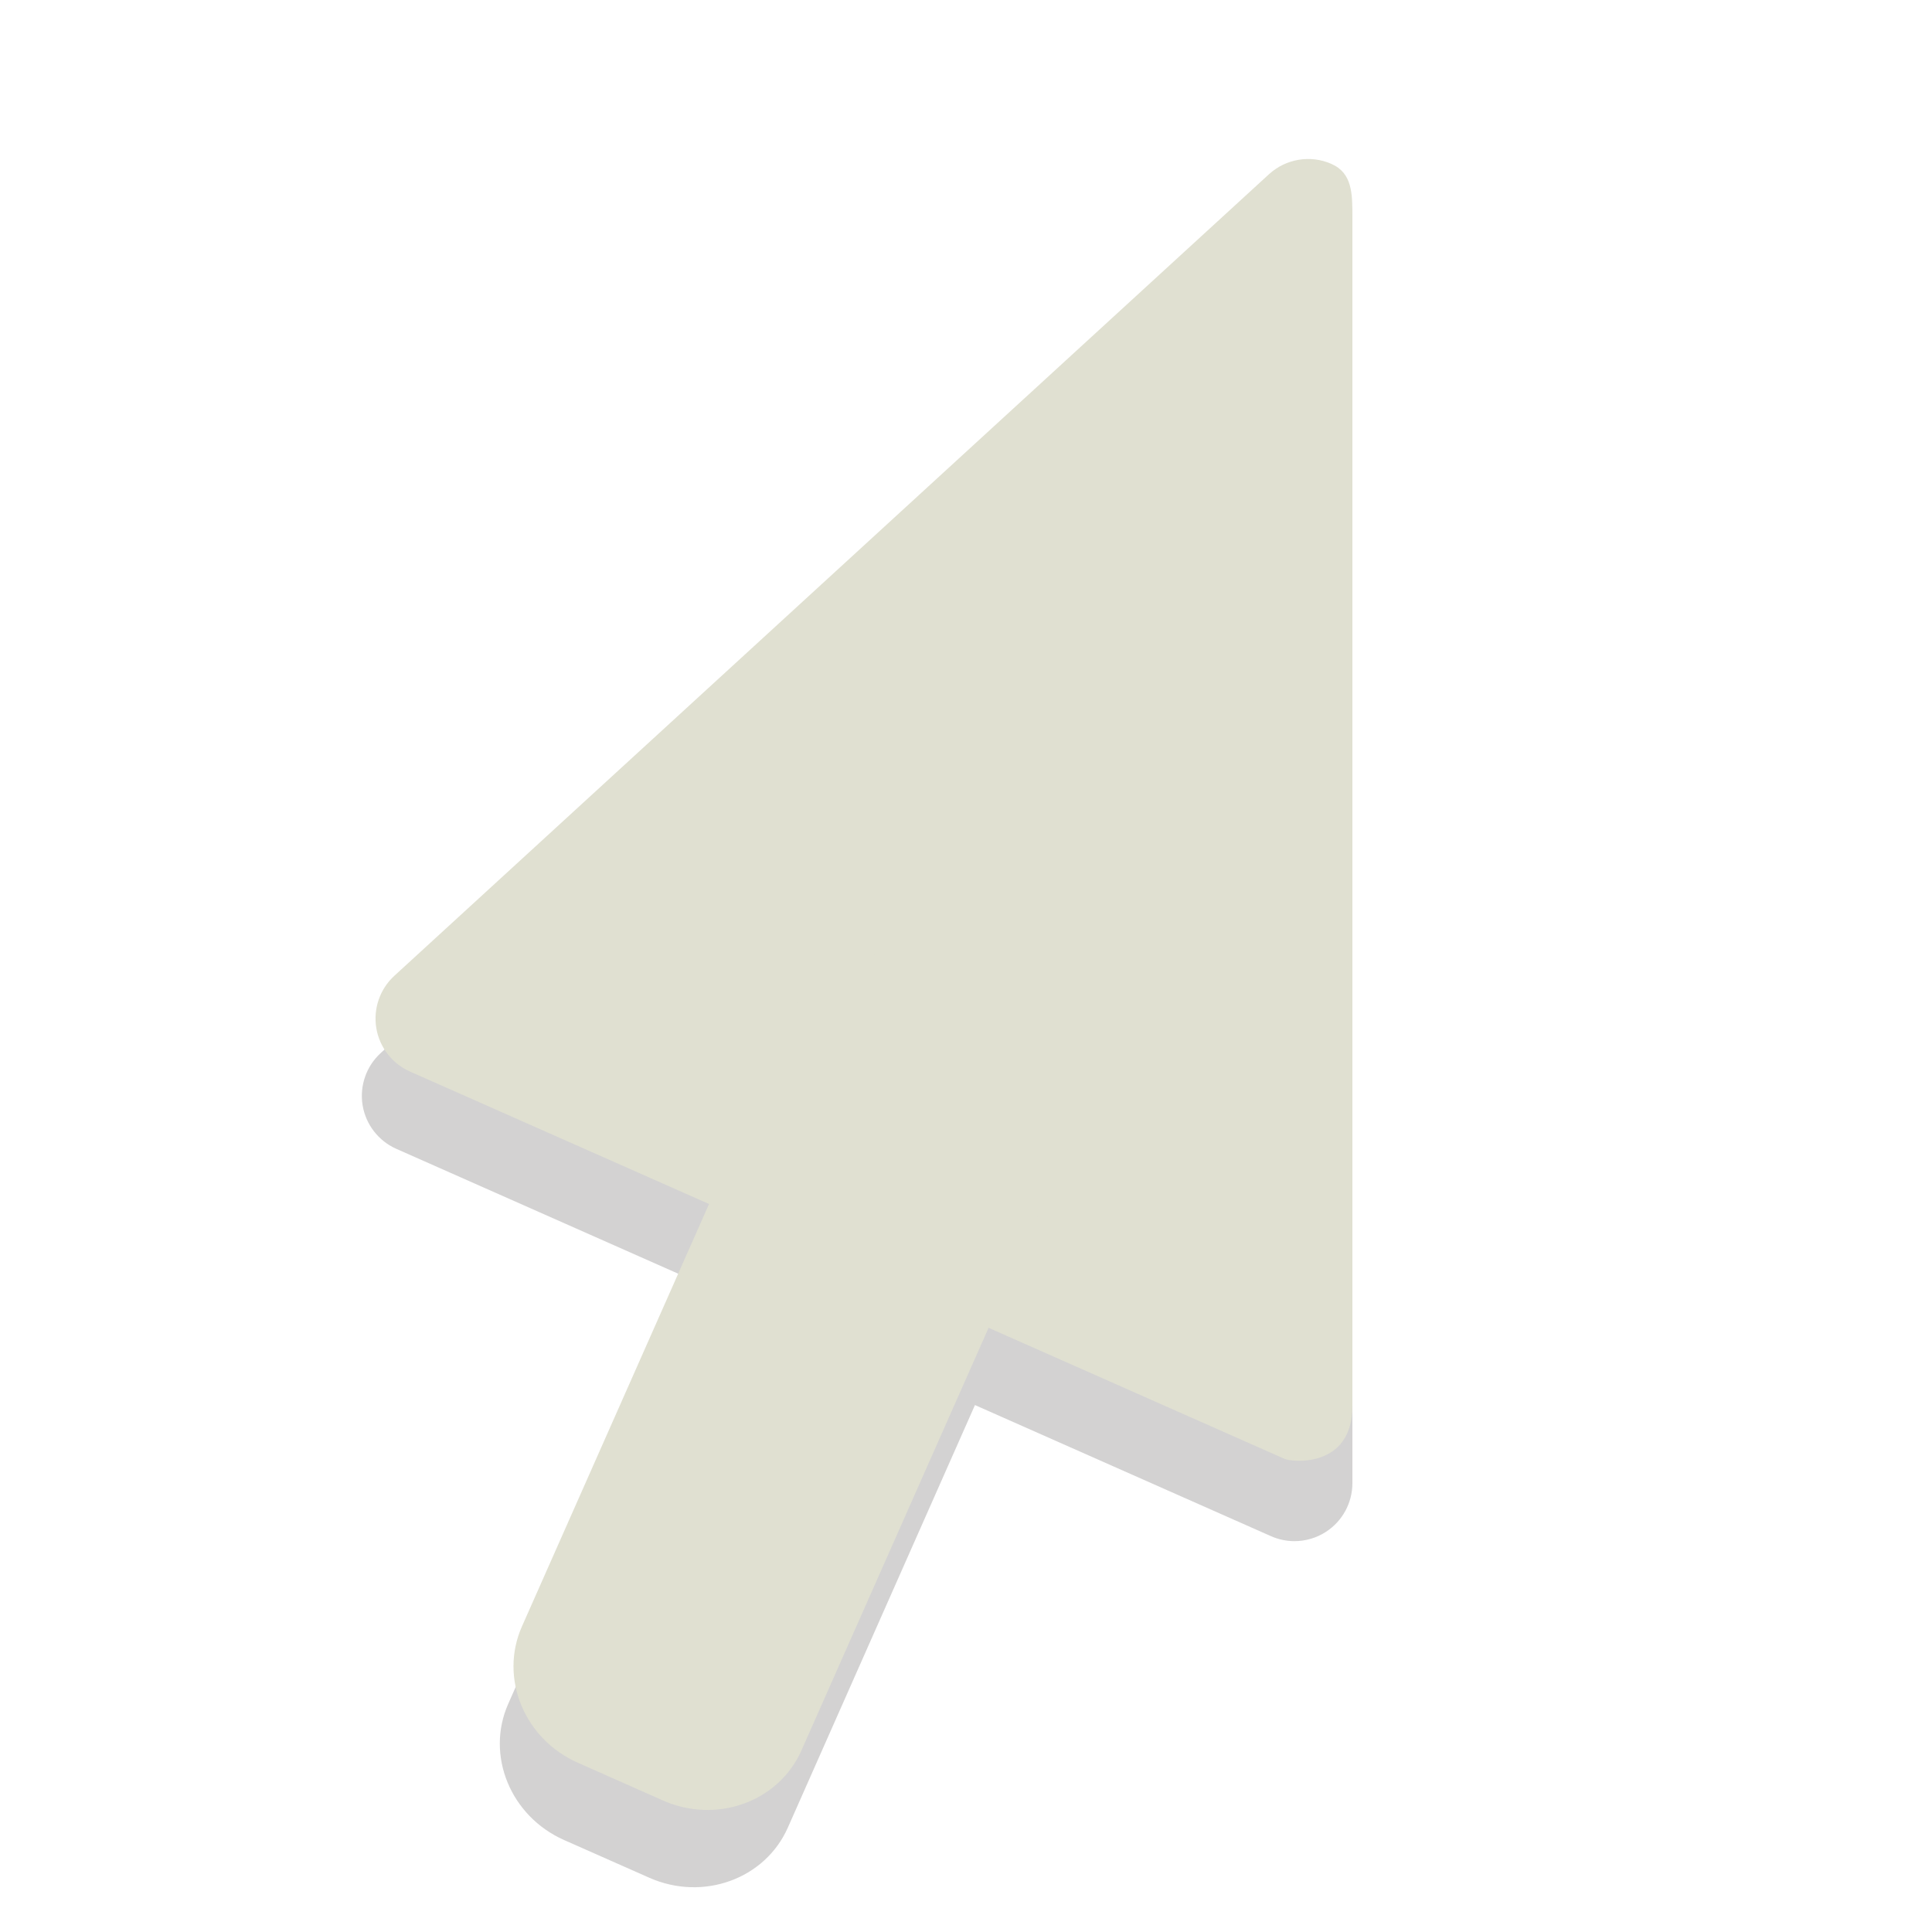 <?xml version="1.0" encoding="iso-8859-1"?>
<!-- Generator: Adobe Illustrator 16.0.0, SVG Export Plug-In . SVG Version: 6.00 Build 0)  -->
<!DOCTYPE svg PUBLIC "-//W3C//DTD SVG 1.1//EN" "http://www.w3.org/Graphics/SVG/1.1/DTD/svg11.dtd">
<svg version="1.1" id="Layer_1" xmlns="http://www.w3.org/2000/svg" xmlns:xlink="http://www.w3.org/1999/xlink" x="0px" y="0px"
	 width="50px" height="50px" viewBox="0 0 50 50" style="enable-background:new 0 0 50 50;" xml:space="preserve">
<path style="opacity:0.2;fill:#231F20;" d="M16.804,48.596c1.39,0.615,2.995,0.035,3.585-1.297l4.843-10.936l7.661,3.393
	c0.194,0.086,0.401,0.129,0.607,0.129c0.286,0,0.571-0.082,0.818-0.243C34.744,39.365,35,38.892,35,38.385V7.615
	c0-0.595-0.352-1.133-0.896-1.373c-0.544-0.24-1.179-0.134-1.618,0.268L9.851,27.254c-0.373,0.342-0.548,0.849-0.467,1.349
	c0.082,0.499,0.41,0.924,0.873,1.129l7.739,3.428l-4.843,10.935c-0.59,1.332,0.059,2.911,1.448,3.526L16.804,48.596"/>
<path style="fill:#E0E0D1;" d="M34.458,4.242c-0.544-0.24-1.179-0.134-1.618,0.268L10.205,25.254
	c-0.373,0.342-0.548,0.849-0.467,1.349c0.082,0.499,0.41,0.924,0.873,1.129l22.635,10.024C33.44,37.842,35,38,35,36.385V5.615
	C35,5.021,35.002,4.482,34.458,4.242z"/>
<path style="fill:#E0E0D1;" d="M21.497,24.054l-7.99,18.04c-0.59,1.332,0.059,2.911,1.448,3.526l2.202,0.976
	c1.39,0.615,2.995,0.035,3.585-1.297l7.774-17.555C26.137,26.588,23.781,25.391,21.497,24.054z"/>
</svg>
